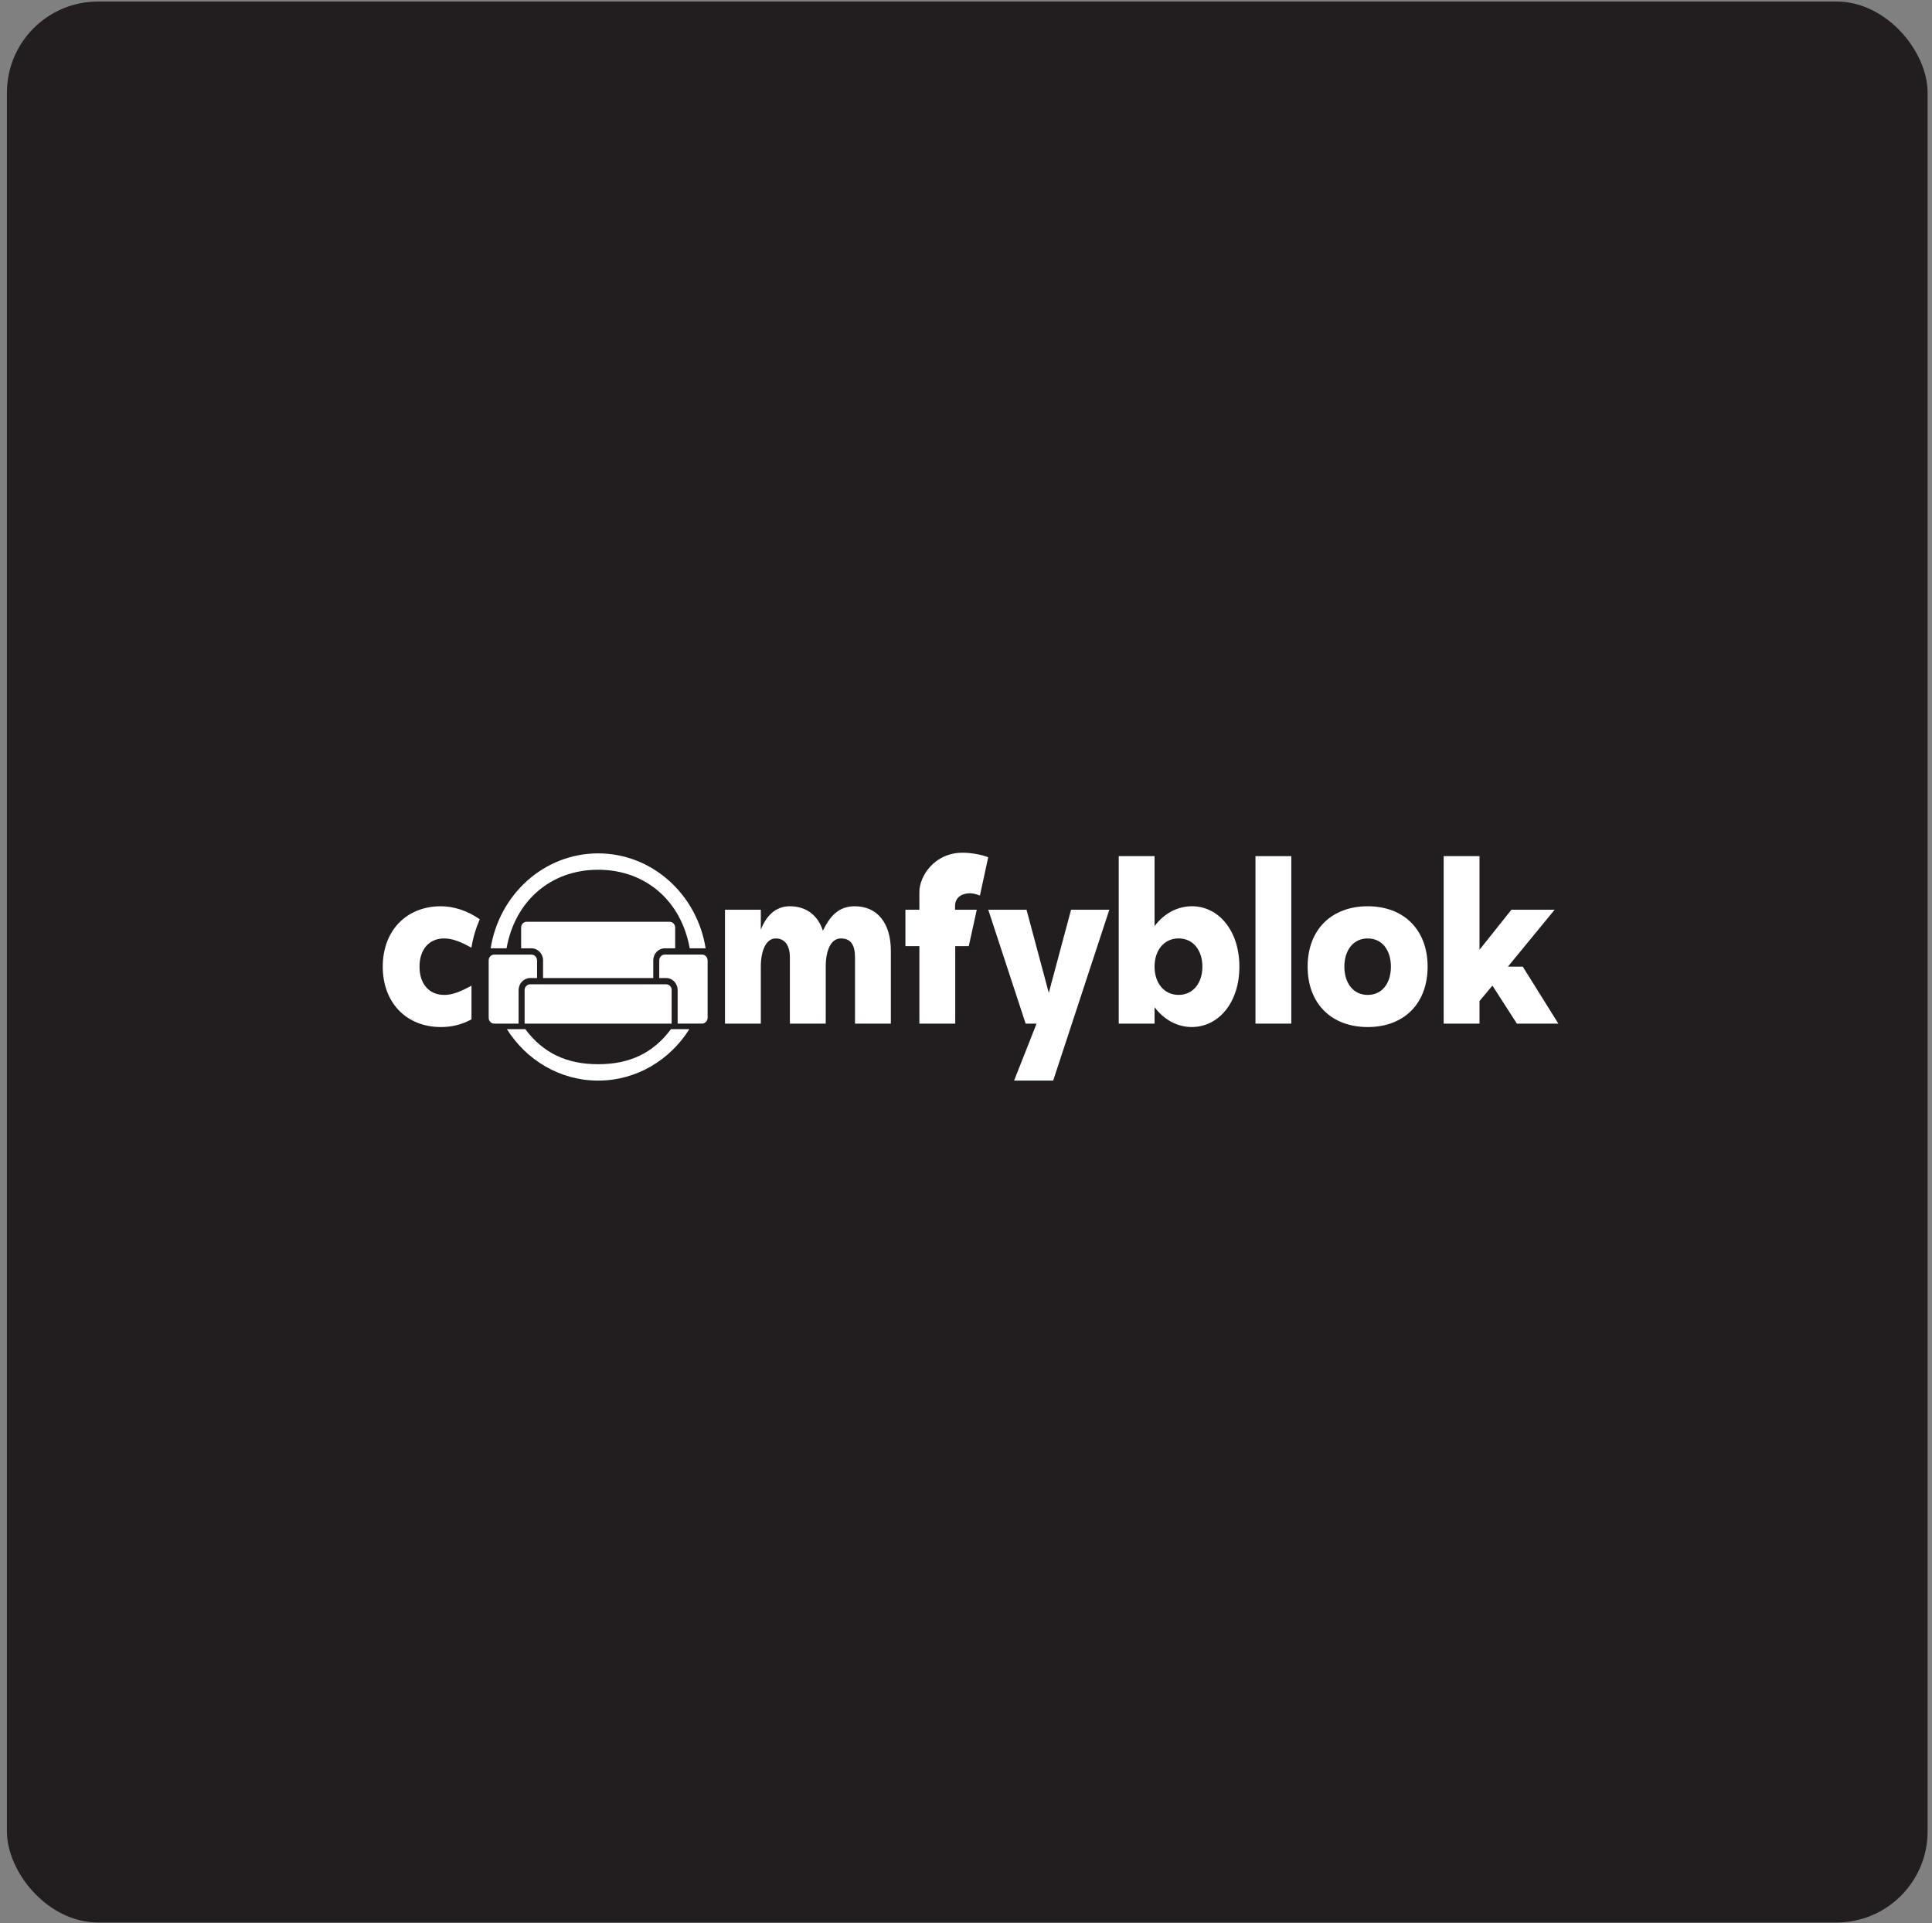 <?xml version="1.0" encoding="UTF-8"?> <svg xmlns="http://www.w3.org/2000/svg" width="212" height="211" viewBox="0 0 212 211" fill="none"><rect x="0" y="0" width="212" height="211" fill="#808080" stroke="none"/> <rect x="0.76" y="0.167" width="210.759" height="210.759" rx="10" fill="#221E20"></rect> <g clip-path="url(#clip0_174_176)"> <path d="M48.743 109.157C47.085 109.157 46.034 107.956 46.034 106.058C46.034 104.16 47.087 102.961 48.743 102.961C49.676 102.961 50.606 103.357 51.73 103.979C51.903 102.887 52.218 101.838 52.644 100.861C51.309 99.92 49.784 99.431 48.383 99.431C44.591 99.431 42 102.105 42 106.058C42 110.011 44.591 112.683 48.385 112.683C49.525 112.683 50.643 112.437 51.737 111.839V108.139L51.732 108.142C50.608 108.764 49.676 109.16 48.746 109.16" fill="white"></path> <path d="M93.796 99.431C91.95 99.431 91.038 100.605 90.296 102.108C89.743 100.405 88.447 99.431 86.675 99.431C85.116 99.431 84.087 100.46 83.485 102.004V99.807H79.553V112.307H83.485V106.058C83.485 104.259 84.085 102.961 85.116 102.961C86.051 102.961 86.675 103.634 86.675 105.057V112.307H90.608V106.058C90.608 104.259 91.184 102.961 92.262 102.961C93.34 102.961 93.821 103.634 93.821 105.057V112.307H97.754V104.31C97.754 101.256 96.243 99.431 93.796 99.431Z" fill="white"></path> <path d="M105.607 93.558C102.562 93.558 100.885 96.107 100.885 97.853V99.807H99.352V103.806H100.885V112.307H104.818V103.806H106.305L107.184 99.807H104.797V99.431C104.797 98.258 105.827 98.005 106.426 98.005C106.78 98.005 107.069 98.082 107.522 98.254C107.525 98.254 107.525 98.256 107.527 98.256L108.438 94.052C107.601 93.727 106.47 93.556 105.604 93.556" fill="white"></path> <path d="M117.53 99.807L115.085 108.933L112.64 99.807H108.441L112.545 112.307H113.744L111.275 118.558H115.566L121.729 99.807H117.53Z" fill="white"></path> <path d="M130.794 99.431C129.186 99.431 127.724 100.231 126.692 101.606V93.932H122.76V112.307H126.692V110.505C127.724 111.882 129.186 112.681 130.768 112.681C133.672 112.681 135.999 110.057 135.999 106.056C135.999 102.055 133.672 99.428 130.792 99.428M129.33 109.155C127.696 109.155 126.69 107.807 126.69 106.056C126.69 104.305 127.696 102.959 129.33 102.959C130.963 102.959 131.941 104.307 131.941 106.056C131.941 107.804 130.96 109.155 129.33 109.155Z" fill="white"></path> <path d="M141.696 93.932H137.764V112.307H141.696V93.932Z" fill="white"></path> <path d="M150.081 99.431C146.1 99.431 143.488 102.004 143.488 106.058C143.488 110.112 146.1 112.683 150.081 112.683C154.062 112.683 156.653 110.11 156.653 106.058C156.653 102.006 154.039 99.431 150.081 99.431ZM150.081 109.157C148.455 109.157 147.518 107.809 147.518 106.058C147.518 104.307 148.455 102.961 150.081 102.961C151.708 102.961 152.626 104.31 152.626 106.058C152.626 107.807 151.717 109.157 150.081 109.157Z" fill="white"></path> <path d="M167.096 106.058H165.463L170.594 99.807H165.851L162.347 104.206V93.932H158.414V112.307H162.347V109.832L163.765 108.135L166.448 112.307H171.001L167.096 106.058Z" fill="white"></path> <path d="M65.635 93.628C59.7 93.628 54.774 98.135 53.84 104.044H55.584C56.507 98.871 60.405 95.425 65.635 95.425C70.866 95.425 74.761 98.869 75.684 104.044H77.429C76.494 98.135 71.569 93.628 65.635 93.628ZM65.635 116.761C62.2 116.761 59.602 115.548 57.643 112.915H55.623C57.761 116.313 61.444 118.558 65.635 118.558C69.827 118.558 73.508 116.313 75.645 112.915H73.626C71.669 115.546 69.071 116.761 65.638 116.761" fill="white"></path> <path d="M74.087 101.768V104.044H72.953C72.252 104.044 71.683 104.638 71.683 105.366V107.307H59.591V105.366C59.591 104.638 59.018 104.044 58.319 104.044H57.185V101.768C57.185 101.418 57.459 101.131 57.794 101.131H73.476C73.811 101.131 74.087 101.418 74.087 101.768Z" fill="white"></path> <path d="M58.932 105.368V107.305H58.18C58.062 107.305 57.942 107.322 57.833 107.356C57.56 107.435 57.32 107.614 57.156 107.852C56.994 108.079 56.906 108.349 56.906 108.631V112.307H54.234C53.896 112.307 53.623 112.025 53.623 111.67V105.371C53.623 105.019 53.898 104.734 54.234 104.734H58.317C58.654 104.734 58.928 105.021 58.928 105.371" fill="white"></path> <path d="M77.647 105.368V111.668C77.647 112.022 77.371 112.304 77.034 112.304H74.359V108.629C74.359 108.349 74.276 108.079 74.117 107.85C73.952 107.611 73.709 107.433 73.439 107.353C73.325 107.322 73.21 107.303 73.089 107.303H72.34V105.366C72.34 105.014 72.615 104.729 72.953 104.729H77.034C77.371 104.729 77.647 105.016 77.647 105.366" fill="white"></path> <path d="M73.702 108.631V112.307H57.566V108.631C57.566 108.6 57.569 108.574 57.578 108.518C57.58 108.492 57.587 108.465 57.603 108.414C57.613 108.388 57.62 108.366 57.636 108.337C57.647 108.313 57.664 108.287 57.684 108.255C57.701 108.231 57.721 108.207 57.745 108.185C57.765 108.161 57.786 108.142 57.809 108.123C57.832 108.106 57.86 108.086 57.886 108.07L57.9 108.062C57.923 108.05 57.946 108.038 57.976 108.026C58.015 108.009 58.064 108 58.129 107.995C58.149 107.988 58.166 107.988 58.182 107.992H73.091C73.114 107.992 73.133 107.992 73.158 107.995C73.204 107.997 73.246 108.007 73.283 108.021L73.299 108.038H73.325C73.341 108.048 73.359 108.053 73.376 108.062H73.383C73.41 108.084 73.436 108.101 73.468 108.127C73.489 108.139 73.507 108.159 73.526 108.178L73.547 108.202C73.565 108.224 73.582 108.238 73.595 108.265C73.612 108.287 73.623 108.313 73.632 108.32L73.649 108.357C73.653 108.373 73.662 108.388 73.669 108.407V108.419L73.681 108.443C73.686 108.465 73.693 108.482 73.695 108.501V108.508L73.7 108.549C73.702 108.564 73.704 108.588 73.704 108.631" fill="white"></path> </g> <defs> <clipPath id="clip0_174_176"> <rect width="129" height="25" fill="white" transform="translate(42 93.558)"></rect> </clipPath> </defs> </svg> 